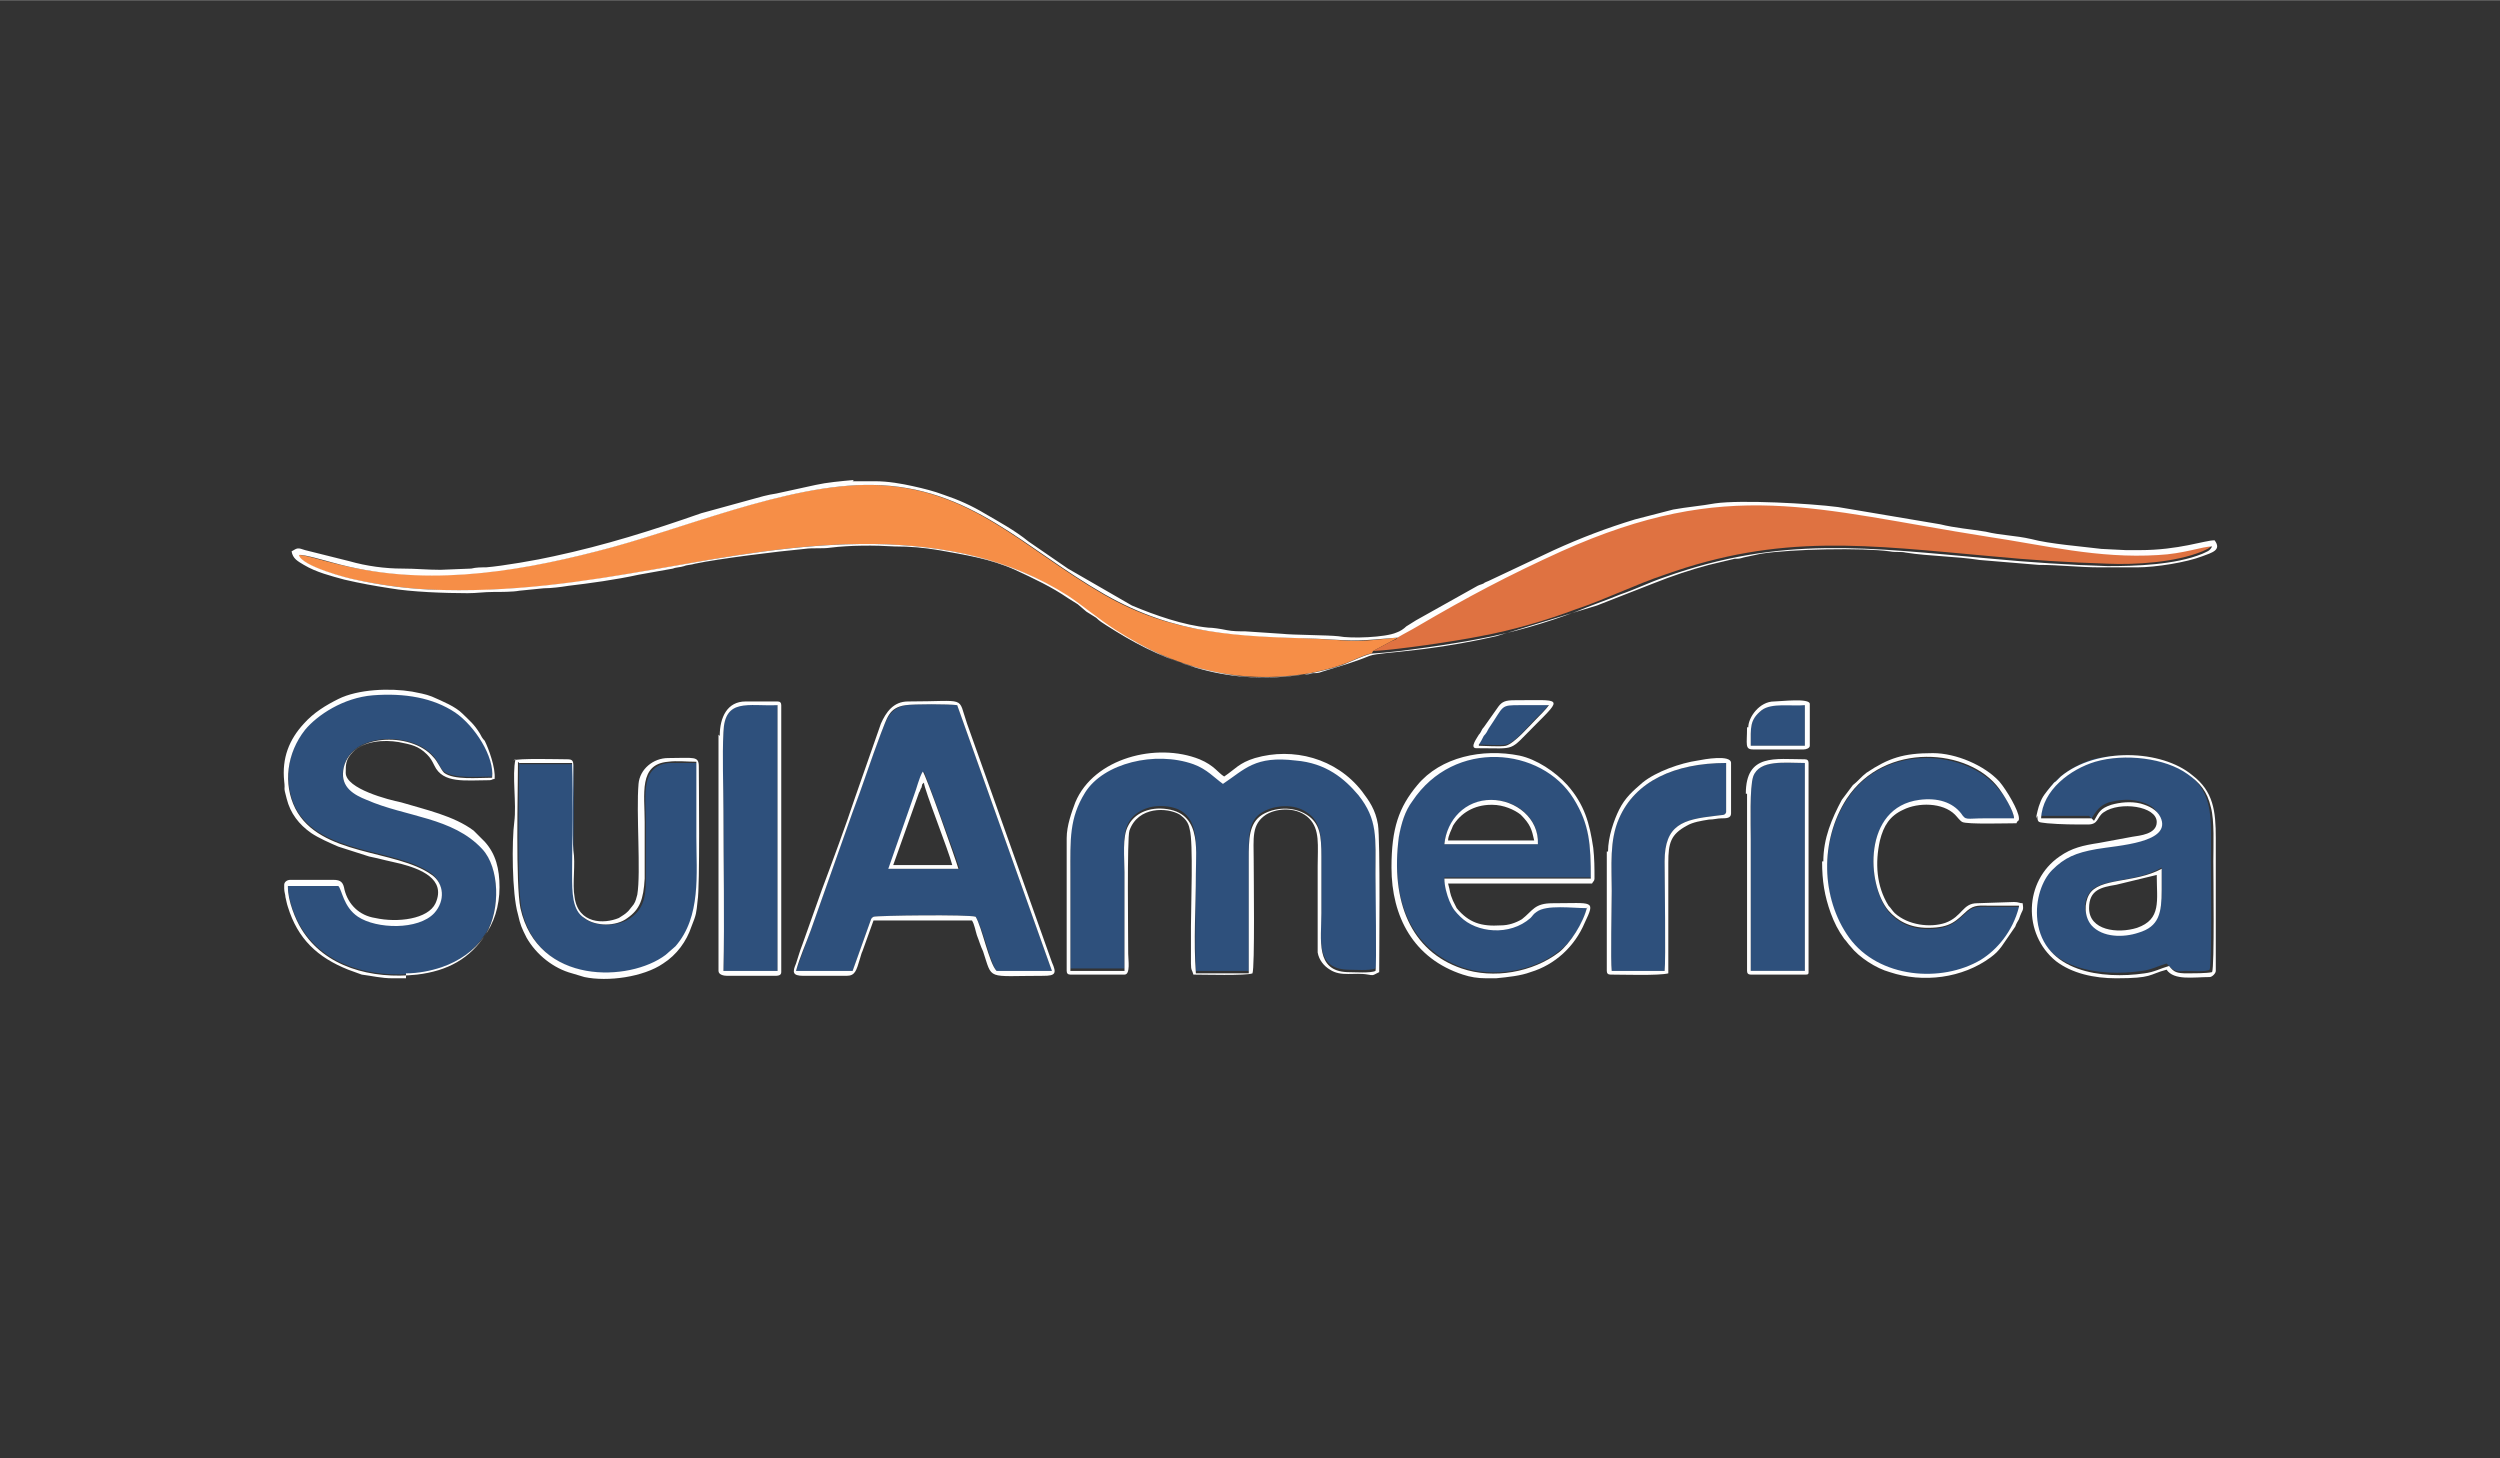 <?xml version="1.0" encoding="UTF-8"?> <svg xmlns="http://www.w3.org/2000/svg" xmlns:xlink="http://www.w3.org/1999/xlink" xml:space="preserve" width="20.32mm" height="11.853mm" version="1.1" style="shape-rendering:geometricPrecision; text-rendering:geometricPrecision; image-rendering:optimizeQuality; fill-rule:evenodd; clip-rule:evenodd" viewBox="0 0 2032 1185"><rect x="0" y="0" width="2032" height="1185" fill="#333333" stroke="none"/> <defs> <style type="text/css"> &#13; .fil0 {fill:#2E507C}&#13; .fil2 {fill:#DF7241}&#13; .fil1 {fill:#F68E47}&#13; .fil3 {fill:#FEFEFE}&#13; </style> </defs> <g id="Camada_x0020_1">  <g id="_687857320"> <path class="fil0" d="M914 789c0,-27 0,-55 0,-82 0,-12 -2,-29 3,-38 4,-8 14,-14 26,-14 34,0 29,31 29,53 0,26 -1,56 0,81l43 0c0,-31 0,-62 0,-93 0,-15 -1,-29 11,-36 10,-6 26,-7 36,0 11,7 12,18 12,34 0,15 0,31 0,46 0,23 -5,47 21,48 6,0 18,1 23,-1 2,-5 0,-69 0,-79 0,-30 2,-44 -14,-64 -11,-13 -26,-26 -51,-28 -33,-3 -40,7 -59,19 -7,-5 -12,-12 -24,-16 -31,-11 -72,0 -88,23 -14,21 -12,39 -12,66 0,26 0,52 0,79l44 0z"></path> <path class="fil1" d="M1116 529l15 -8c2,-1 4,-2 5,-3 -36,4 -31,3 -67,1 -65,-3 -115,-3 -172,-36 -66,-38 -109,-88 -189,-89 -70,-1 -156,37 -224,54 -70,18 -144,28 -215,9 -5,-1 -24,-7 -27,-6 2,9 40,19 46,20 19,4 40,7 59,8 135,7 238,-38 362,-37 58,1 112,12 158,42 12,8 25,19 39,28 49,30 98,45 159,35 9,-2 18,-4 26,-7 6,-2 20,-9 24,-9z"></path> <path class="fil0" d="M234 720c0,11 6,26 11,34 19,31 57,41 94,37 25,-3 43,-13 56,-33 12,-19 11,-53 -3,-69 -24,-26 -62,-26 -94,-40 -10,-5 -22,-10 -19,-24 5,-30 55,-31 73,-11 4,4 6,11 9,13 8,6 28,4 39,4 2,-17 -14,-42 -30,-53 -18,-13 -41,-17 -67,-14 -24,2 -45,16 -55,28 -14,18 -18,43 -8,64 20,39 82,33 111,54 9,7 11,21 2,31 -13,14 -47,13 -62,3 -12,-8 -13,-21 -16,-25l-41 0z"></path> <path class="fil0" d="M744 646c2,-6 5,-15 7,-19 1,2 27,72 29,79l-57 0 21 -60zm-96 143l45 0 15 -42c1,-2 1,-1 2,-2 2,-1 78,-2 83,0 6,9 12,38 17,44l45 0 -77 -216c-7,-1 -35,-1 -42,0 -13,3 -15,11 -20,23 -8,21 -15,42 -23,64l-34 96c-4,11 -8,22 -12,33z"></path> <path class="fil2" d="M1136 518c-1,2 -3,2 -5,3l-15 8c20,-1 67,-8 87,-12 27,-5 54,-13 78,-22 12,-4 24,-9 36,-14 12,-5 24,-10 36,-14 95,-34 165,-24 266,-15 31,3 62,5 94,6 23,1 55,-1 77,-10 4,-2 6,-2 8,-6 -8,1 -23,6 -44,7 -49,3 -92,-7 -139,-15 -140,-22 -210,-48 -346,12 -45,20 -77,37 -117,61 -5,3 -11,7 -16,9z"></path> <path class="fil0" d="M1757 722c0,19 -2,30 -19,35 -12,3 -28,3 -38,-6 -6,-7 -7,-18 -2,-25 8,-13 37,-8 59,-21l0 17zm-57 -57c4,-6 6,-10 14,-13 8,-2 16,-3 24,-1 8,2 14,5 16,11 9,21 -36,23 -52,26 -16,3 -26,7 -36,17 -9,8 -14,25 -12,41 5,42 53,48 87,43 8,-1 13,-4 20,-6 5,5 6,7 15,6 5,0 17,1 20,-1 2,-5 1,-78 1,-90 0,-12 1,-32 -2,-44 -3,-12 -9,-20 -19,-27 -18,-13 -51,-16 -75,-10 -20,6 -43,23 -44,46l41 0z"></path> <path class="fil0" d="M1174 686c2,-20 18,-35 38,-36 21,0 39,15 38,36l-76 0zm116 51c-12,0 -33,-2 -41,3 -3,2 -3,3 -5,5 -17,15 -44,12 -57,-1 -4,-4 -6,-6 -9,-13 -2,-5 -4,-12 -4,-18l119 0c0,-28 -1,-44 -14,-65 -26,-42 -97,-49 -131,2 -5,8 -9,18 -11,29 -7,53 10,92 51,107 26,9 59,3 79,-13 10,-7 21,-24 23,-37z"></path> <path class="fil0" d="M422 620c0,26 -2,100 2,119 14,63 89,59 118,38l8 -7c20,-25 17,-59 17,-89 0,-20 0,-41 0,-61 -8,0 -16,0 -23,0 -24,2 -19,27 -19,49 0,15 0,31 0,46 0,16 -3,25 -14,32 -10,6 -26,6 -35,0 -10,-7 -10,-22 -10,-35 0,-30 1,-62 0,-91l-43 0z"></path> <path class="fil0" d="M1641 737c-8,0 -15,0 -23,0 -9,0 -13,-1 -19,4 -9,8 -14,14 -32,14 -15,0 -25,-6 -32,-14 -18,-22 -21,-85 25,-90 15,-2 27,2 34,11 4,5 4,4 19,4 8,0 16,0 24,0 0,-7 -8,-20 -12,-24 -25,-33 -94,-39 -124,8 -22,34 -21,81 2,113 24,33 74,37 107,18 13,-8 27,-23 31,-43z"></path> <path class="fil3" d="M1136 518c5,-3 11,-6 16,-9 41,-24 73,-41 117,-61 136,-61 206,-34 346,-12 47,7 90,18 139,15 21,-1 36,-7 44,-7 -2,4 -4,4 -8,6 -22,9 -54,10 -77,10 -32,-1 -62,-3 -94,-6 -101,-9 -171,-19 -266,15 -12,4 -24,10 -36,14 -12,5 -24,9 -36,14 -24,9 -51,17 -78,22 -20,4 -67,11 -87,12 -4,0 -19,7 -24,9 -8,3 -17,5 -26,7 -61,11 -110,-4 -159,-35 -14,-9 -27,-20 -39,-28 -47,-30 -100,-41 -158,-42 -124,-1 -227,43 -362,37 -20,-1 -41,-4 -59,-8 -6,-1 -44,-11 -46,-20 3,-1 23,5 27,6 71,20 145,9 215,-9 68,-17 154,-55 224,-54 80,1 124,52 189,89 58,33 107,34 172,36 36,2 31,2 67,-1zm-443 -127l18 0c11,0 22,2 31,4 9,2 17,4 25,7 12,4 23,9 33,15 12,7 25,14 36,23l32 22 52 30c19,8 42,16 62,18 4,0 10,1 15,2 5,1 10,1 15,1l30 2c9,1 37,1 46,2 10,2 38,1 47,-3 3,-1 6,-3 8,-5 3,-2 5,-3 8,-5l50 -28c2,-1 3,-1 5,-2 1,-1 2,-1 4,-2l53 -25c22,-10 43,-18 66,-25l31 -8c11,-2 23,-3 34,-5 21,-3 77,0 100,3l83 14c12,3 25,4 37,6 12,3 24,3 37,6 15,4 41,6 57,8l20 1c3,0 7,0 11,0 32,0 53,-8 61,-8 6,8 -2,10 -10,13 -13,5 -38,9 -53,9l-30 0c-17,0 -33,-2 -50,-2l-48 -4c-19,-3 -41,-3 -60,-6 -4,-1 -8,0 -13,-1 -22,-3 -80,-2 -105,2l-14 3c-3,1 -4,1 -7,1l-21 5c-15,4 -30,9 -45,15l-46 18 -82 25c-5,1 -9,2 -14,3 -20,4 -39,7 -59,9 -7,1 -25,2 -30,4 -12,5 -26,9 -39,13 -2,1 -5,1 -7,1 -3,1 -4,1 -7,1 -15,2 -30,3 -46,2 -13,-1 -27,-4 -39,-7 -24,-6 -47,-17 -68,-30 -3,-2 -5,-3 -8,-5 -3,-2 -5,-3 -8,-6 -3,-2 -5,-3 -8,-5l-7 -6c-3,-2 -5,-3 -8,-5 -13,-9 -28,-16 -43,-23 -20,-9 -40,-12 -62,-16 -12,-2 -23,-3 -36,-3 -16,-1 -36,-1 -52,1 -7,1 -14,0 -21,1 -22,2 -70,8 -89,12 -3,1 -7,1 -9,2 -3,1 -7,1 -9,2l-28 5c-18,4 -40,7 -57,9 -6,1 -14,2 -20,2l-20 2c-5,1 -15,1 -21,1 -8,0 -13,1 -21,1 -18,0 -46,-1 -63,-4 -13,-2 -24,-4 -37,-7 -11,-3 -23,-6 -33,-12 -5,-3 -9,-5 -10,-11 5,-3 5,-3 11,-1l36 9c14,4 29,6 43,6 11,0 20,1 31,1l25 -1c4,-1 8,-1 12,-1 13,-1 42,-6 55,-9 42,-9 80,-21 120,-35l40 -11c7,-2 14,-4 21,-5l32 -7c9,-2 20,-3 31,-4z"></path> <path class="fil0" d="M632 573c-24,0 -43,-6 -44,22 -1,21 0,43 0,64 0,43 1,87 0,130l44 0 0 -216z"></path> <path class="fil0" d="M1353 789c1,-7 0,-75 0,-89 0,-30 15,-34 41,-37 6,-1 8,0 9,-3l0 -40c-42,0 -74,15 -87,45 -8,18 -6,39 -6,59 0,12 -1,57 0,65l43 0z"></path> <path class="fil0" d="M1423 789l44 0 0 -169c-16,0 -37,-3 -42,11 -3,9 -2,40 -2,51 0,36 0,71 0,107z"></path> <path class="fil3" d="M914 789l-44 0c0,-27 0,-53 0,-79 0,-28 -1,-45 12,-66 15,-24 57,-34 88,-23 11,4 17,11 24,16 18,-12 26,-23 59,-19 25,2 40,15 51,28 16,20 14,35 14,64 0,11 1,75 0,79 -4,2 -17,1 -23,1 -26,-1 -21,-26 -21,-48 0,-15 0,-31 0,-46 0,-17 -1,-27 -12,-34 -11,-7 -26,-6 -36,0 -11,7 -11,20 -11,36 0,31 0,62 0,93l-43 0c-2,-26 0,-55 0,-81 0,-21 5,-52 -29,-53 -13,0 -22,6 -26,14 -5,9 -3,26 -3,38 0,27 0,55 0,82zm-47 -107l0 107c0,2 1,3 3,3l44 0c5,0 3,-12 3,-17 0,-15 -1,-94 1,-100 7,-20 31,-19 41,-13 4,3 7,6 8,12 3,10 1,64 1,79l0 30c0,6 1,5 2,9 8,0 43,1 48,-1 2,-5 1,-80 1,-92 0,-18 -2,-29 10,-37 10,-6 26,-6 35,3 9,9 7,22 7,39l0 70c1,6 5,11 10,14 9,6 20,2 31,4 1,0 3,1 5,0l4 -2c0,-12 1,-107 -1,-120 -2,-12 -7,-19 -13,-27 -21,-27 -56,-36 -87,-27 -13,4 -16,9 -25,15 -5,-3 -8,-9 -20,-14 -35,-14 -86,-1 -101,35 -3,8 -7,19 -7,29z"></path> <path class="fil3" d="M234 720l41 0c3,3 4,17 16,25 15,10 49,11 62,-3 9,-10 8,-24 -2,-31 -29,-21 -91,-15 -111,-54 -10,-20 -7,-45 8,-64 10,-12 31,-26 55,-28 26,-2 49,2 67,14 16,11 32,36 30,53 -12,0 -31,2 -39,-4 -3,-3 -5,-9 -9,-13 -18,-21 -69,-19 -73,11 -2,14 9,20 19,24 32,14 70,14 94,40 14,15 15,49 3,69 -13,20 -31,30 -56,33 -37,4 -75,-6 -94,-37 -5,-8 -11,-23 -11,-34zm96 75l-11 0c-9,0 -17,-2 -25,-3l-11 -4c-25,-10 -41,-25 -49,-51 -1,-3 -1,-4 -2,-8 0,-2 -1,-4 -1,-7l0 -3c0,-2 2,-4 5,-4l35 0c6,0 8,2 9,8 3,12 12,21 25,23 18,4 43,1 49,-12 9,-20 -13,-28 -28,-32 -5,-1 -8,-2 -13,-3 -4,-1 -8,-2 -13,-3l-25 -8c-7,-3 -16,-7 -22,-11 -10,-7 -17,-16 -20,-28 -3,-11 -1,-6 -2,-14 -2,-19 4,-34 16,-47 8,-9 18,-15 28,-20 16,-8 42,-9 60,-6 5,1 11,2 16,4 9,4 19,8 25,14 6,6 9,8 14,16 1,2 2,4 4,6 3,6 9,22 8,31 -2,0 -2,1 -4,1 -20,0 -38,3 -45,-12 -2,-4 -3,-6 -6,-9 -7,-7 -13,-8 -23,-10 -12,-2 -28,-1 -37,8 -6,6 -6,10 -6,17 0,13 35,22 45,24 20,6 43,11 59,23 1,1 0,0 1,1l8 8c9,10 12,22 12,37 0,31 -18,55 -47,65 -9,3 -19,5 -29,5z"></path> <path class="fil3" d="M422 620l43 0c1,30 0,61 0,91 0,14 0,29 10,35 9,7 26,7 35,0 10,-7 13,-15 14,-32 0,-15 0,-31 0,-46 0,-23 -5,-47 19,-49 7,-1 16,0 23,0 0,20 0,41 0,61 0,30 4,65 -17,89l-8 7c-29,22 -104,25 -118,-38 -4,-20 -2,-94 -2,-119zm-3 -3c-3,13 1,36 -1,51 -2,15 -2,58 3,75 2,9 3,11 7,19 8,14 22,25 37,29 3,1 7,2 10,3 19,4 48,0 64,-11 11,-7 19,-18 23,-30 4,-10 4,-11 5,-21 2,-11 1,-98 1,-109 0,-9 -4,-7 -25,-7 -12,0 -23,9 -24,21 -2,23 2,72 -1,90 -1,3 -1,5 -3,8l-4 5c0,0 0,0 0,0 0,0 -1,1 -1,1 -2,2 -4,3 -7,5 -12,5 -33,5 -36,-17 -2,-11 1,-27 -1,-38 -1,-9 0,-53 0,-69 0,-4 -1,-5 -5,-5 -7,0 -40,-1 -44,1z"></path> <path class="fil3" d="M647 789c3,-11 8,-22 12,-33l34 -96c8,-21 15,-43 23,-64 5,-12 6,-21 20,-23 7,-1 35,-1 42,0l77 216 -45 0c-6,-6 -12,-36 -17,-44 -5,-2 -81,-1 -83,0 -1,1 -1,0 -2,2l-15 42 -45 0zm5 4l36 0c7,0 8,-4 11,-14 1,-3 1,-4 2,-6l9 -25 80 0c2,3 3,9 4,12 2,5 3,9 5,13 8,24 2,20 49,20 10,0 11,-2 7,-11l-69 -194c-8,-23 1,-18 -48,-18 -12,0 -18,9 -22,18l-21 60c-8,24 -18,51 -27,75l-16 45c-2,5 -3,9 -5,15 -3,7 -3,10 6,10z"></path> <path class="fil3" d="M1290 737c-3,13 -14,30 -23,37 -21,16 -53,22 -79,13 -41,-14 -58,-54 -51,-107 2,-11 5,-21 11,-29 34,-51 105,-44 131,-2 13,21 14,37 14,65l-119 0c0,6 2,13 4,18 3,7 5,9 9,13 13,13 40,16 57,1 2,-2 2,-3 5,-5 8,-6 29,-3 41,-3zm-73 58l-9 0c-7,0 -13,-1 -19,-3 -40,-13 -58,-47 -58,-87 0,-32 6,-49 21,-67 19,-23 53,-30 83,-24 14,3 29,13 39,24 14,16 18,31 21,51 1,9 1,16 1,25 0,2 -1,2 -2,4l-117 0c2,7 1,7 4,14 1,2 2,4 3,6 10,12 20,15 36,14 6,0 12,-2 17,-5 9,-7 10,-13 25,-13 33,0 35,-3 26,16 -8,19 -24,34 -44,40 -8,3 -18,4 -28,5z"></path> <path class="fil3" d="M1641 737c-5,20 -18,35 -31,43 -32,19 -83,15 -107,-18 -23,-32 -24,-79 -2,-113 31,-47 100,-41 124,-8 3,4 12,18 12,24 -8,0 -16,0 -24,0 -15,0 -15,2 -19,-4 -7,-9 -19,-13 -34,-11 -46,6 -43,69 -25,90 7,8 17,14 32,14 19,0 23,-6 32,-14 6,-5 10,-4 19,-4 8,0 15,0 23,0zm-160 -37c0,16 2,28 7,42 3,8 6,14 11,21 2,2 3,4 5,6 7,9 21,18 32,21 27,9 59,5 82,-12 4,-3 6,-5 9,-9l11 -16c1,-3 2,-4 3,-6 3,-9 4,-6 3,-13 -3,0 -3,-1 -7,-1l-30 1c-12,0 -12,11 -26,16 -12,4 -30,2 -41,-8 -2,-2 -3,-4 -5,-6 -10,-16 -11,-35 -7,-53 3,-12 8,-20 19,-25 12,-6 32,-6 42,4 2,2 4,5 6,6 4,2 36,1 44,1 1,-3 2,-1 2,-4 0,-6 -10,-23 -16,-30 -12,-13 -35,-23 -54,-23 -24,0 -36,4 -54,16 -4,3 -7,7 -11,10l-9 12c-8,15 -15,31 -15,50z"></path> <path class="fil3" d="M1700 665l-41 0c1,-23 24,-40 44,-46 24,-7 57,-3 75,10 10,7 16,14 19,27 3,11 2,31 2,44 0,12 1,85 -1,90 -4,1 -16,1 -20,1 -9,0 -11,-1 -15,-6 -7,2 -12,5 -20,6 -34,5 -82,-1 -87,-43 -2,-17 4,-33 12,-41 10,-10 19,-14 36,-17 17,-3 62,-5 52,-26 -3,-6 -9,-9 -16,-11 -8,-2 -17,-1 -24,1 -9,3 -10,6 -14,13zm-44 -2c0,6 1,5 8,6 11,1 22,1 33,1 9,0 7,-6 13,-10 13,-9 43,-5 43,8 0,10 -14,11 -20,12l-27 5c-13,2 -22,4 -32,11 -29,20 -30,63 -3,85 13,10 31,14 49,14 30,0 26,-3 41,-7 6,9 22,6 35,6 2,0 5,-3 5,-5l0 -108c0,-22 -2,-38 -19,-51 -25,-21 -78,-23 -107,1l-4 4c-2,1 -2,2 -4,4 -4,5 -7,8 -9,14 -1,2 -3,10 -3,12z"></path> <path class="fil3" d="M632 573l0 216 -44 0c1,-43 0,-87 0,-130 0,-21 -1,-44 0,-64 1,-28 20,-21 44,-22zm-48 24l0 192c0,3 4,4 7,4l38 0c3,0 6,0 6,-3l0 -217c0,-2 -1,-3 -3,-3l-26 0c-15,0 -21,13 -21,28z"></path> <path class="fil3" d="M1353 789l-43 0c-1,-8 0,-53 0,-65 0,-20 -2,-41 6,-59 13,-30 45,-45 87,-45l0 40c-1,3 -3,2 -9,3 -26,3 -41,7 -41,37 0,14 1,81 0,89zm-47 -97l0 97c0,2 1,3 3,3 10,0 39,1 47,-1 0,-30 0,-60 0,-90 0,-16 2,-23 15,-30 5,-3 12,-4 18,-5 4,0 7,-1 10,-1 4,0 8,0 8,-4l0 -41c0,-7 -22,-3 -27,-2 -14,2 -34,9 -45,18 -8,7 -14,12 -19,22 -4,8 -9,22 -9,34z"></path> <path class="fil3" d="M1423 789c0,-36 0,-71 0,-107 0,-12 -1,-42 2,-51 5,-14 26,-11 42,-11l0 169 -44 0zm-3 -144l0 144c0,2 1,3 3,3l45 0c2,0 2,-1 2,-2l0 -170c0,-2 -1,-3 -3,-3 -24,0 -48,-5 -48,28z"></path> <path class="fil0" d="M1467 573c-11,0 -27,-3 -35,4 -10,8 -9,14 -9,29l44 0 0 -33z"></path> <path class="fil0" d="M1202 605c4,0 18,1 22,0 7,-1 19,-16 24,-21 3,-3 9,-8 11,-12 -7,0 -15,0 -23,0 -16,0 -13,0 -26,19 -2,3 -3,4 -4,6 -1,1 -4,5 -4,7z"></path> <path class="fil3" d="M751 636c0,5 20,55 23,67l-48 0 21 -59c1,-1 1,-3 2,-4 1,-4 0,-2 2,-4zm-29 70l57 0c-2,-7 -27,-78 -29,-79 -3,5 -5,14 -7,19l-21 60z"></path> <path class="fil3" d="M1698 738c0,-15 10,-17 22,-19l33 -8c0,21 4,36 -16,43 -16,5 -39,2 -39,-16zm59 -15l0 -17c-22,12 -51,7 -59,21 -4,7 -4,18 2,25 9,10 26,10 38,6 17,-5 19,-16 19,-35z"></path> <path class="fil3" d="M1213 654c9,0 18,4 23,8 8,8 9,12 11,21l-70 0c0,-4 3,-9 4,-12 6,-10 17,-17 31,-17zm-39 32l76 0c1,-21 -18,-36 -38,-36 -21,0 -36,16 -38,36z"></path> <path class="fil3" d="M1202 605c1,-1 3,-5 4,-7 2,-2 3,-4 4,-6 13,-19 9,-19 26,-19 7,0 15,0 23,0 -2,3 -8,9 -11,12 -5,5 -17,19 -24,21 -4,1 -18,0 -22,0zm-1 3c32,0 25,3 46,-18 24,-24 22,-21 -16,-21 -7,0 -10,1 -13,5l-12 17c-2,2 -2,4 -4,6 -1,2 -8,11 -2,11z"></path> <path class="fil3" d="M1467 573l0 33 -44 0c0,-15 -1,-21 9,-29 8,-6 24,-3 35,-4zm-47 18c0,14 -2,18 5,18l41 0c2,0 5,-1 5,-3l0 -34c0,-5 -24,-2 -29,-2 -12,0 -21,13 -21,21z"></path> </g> </g> </svg> 